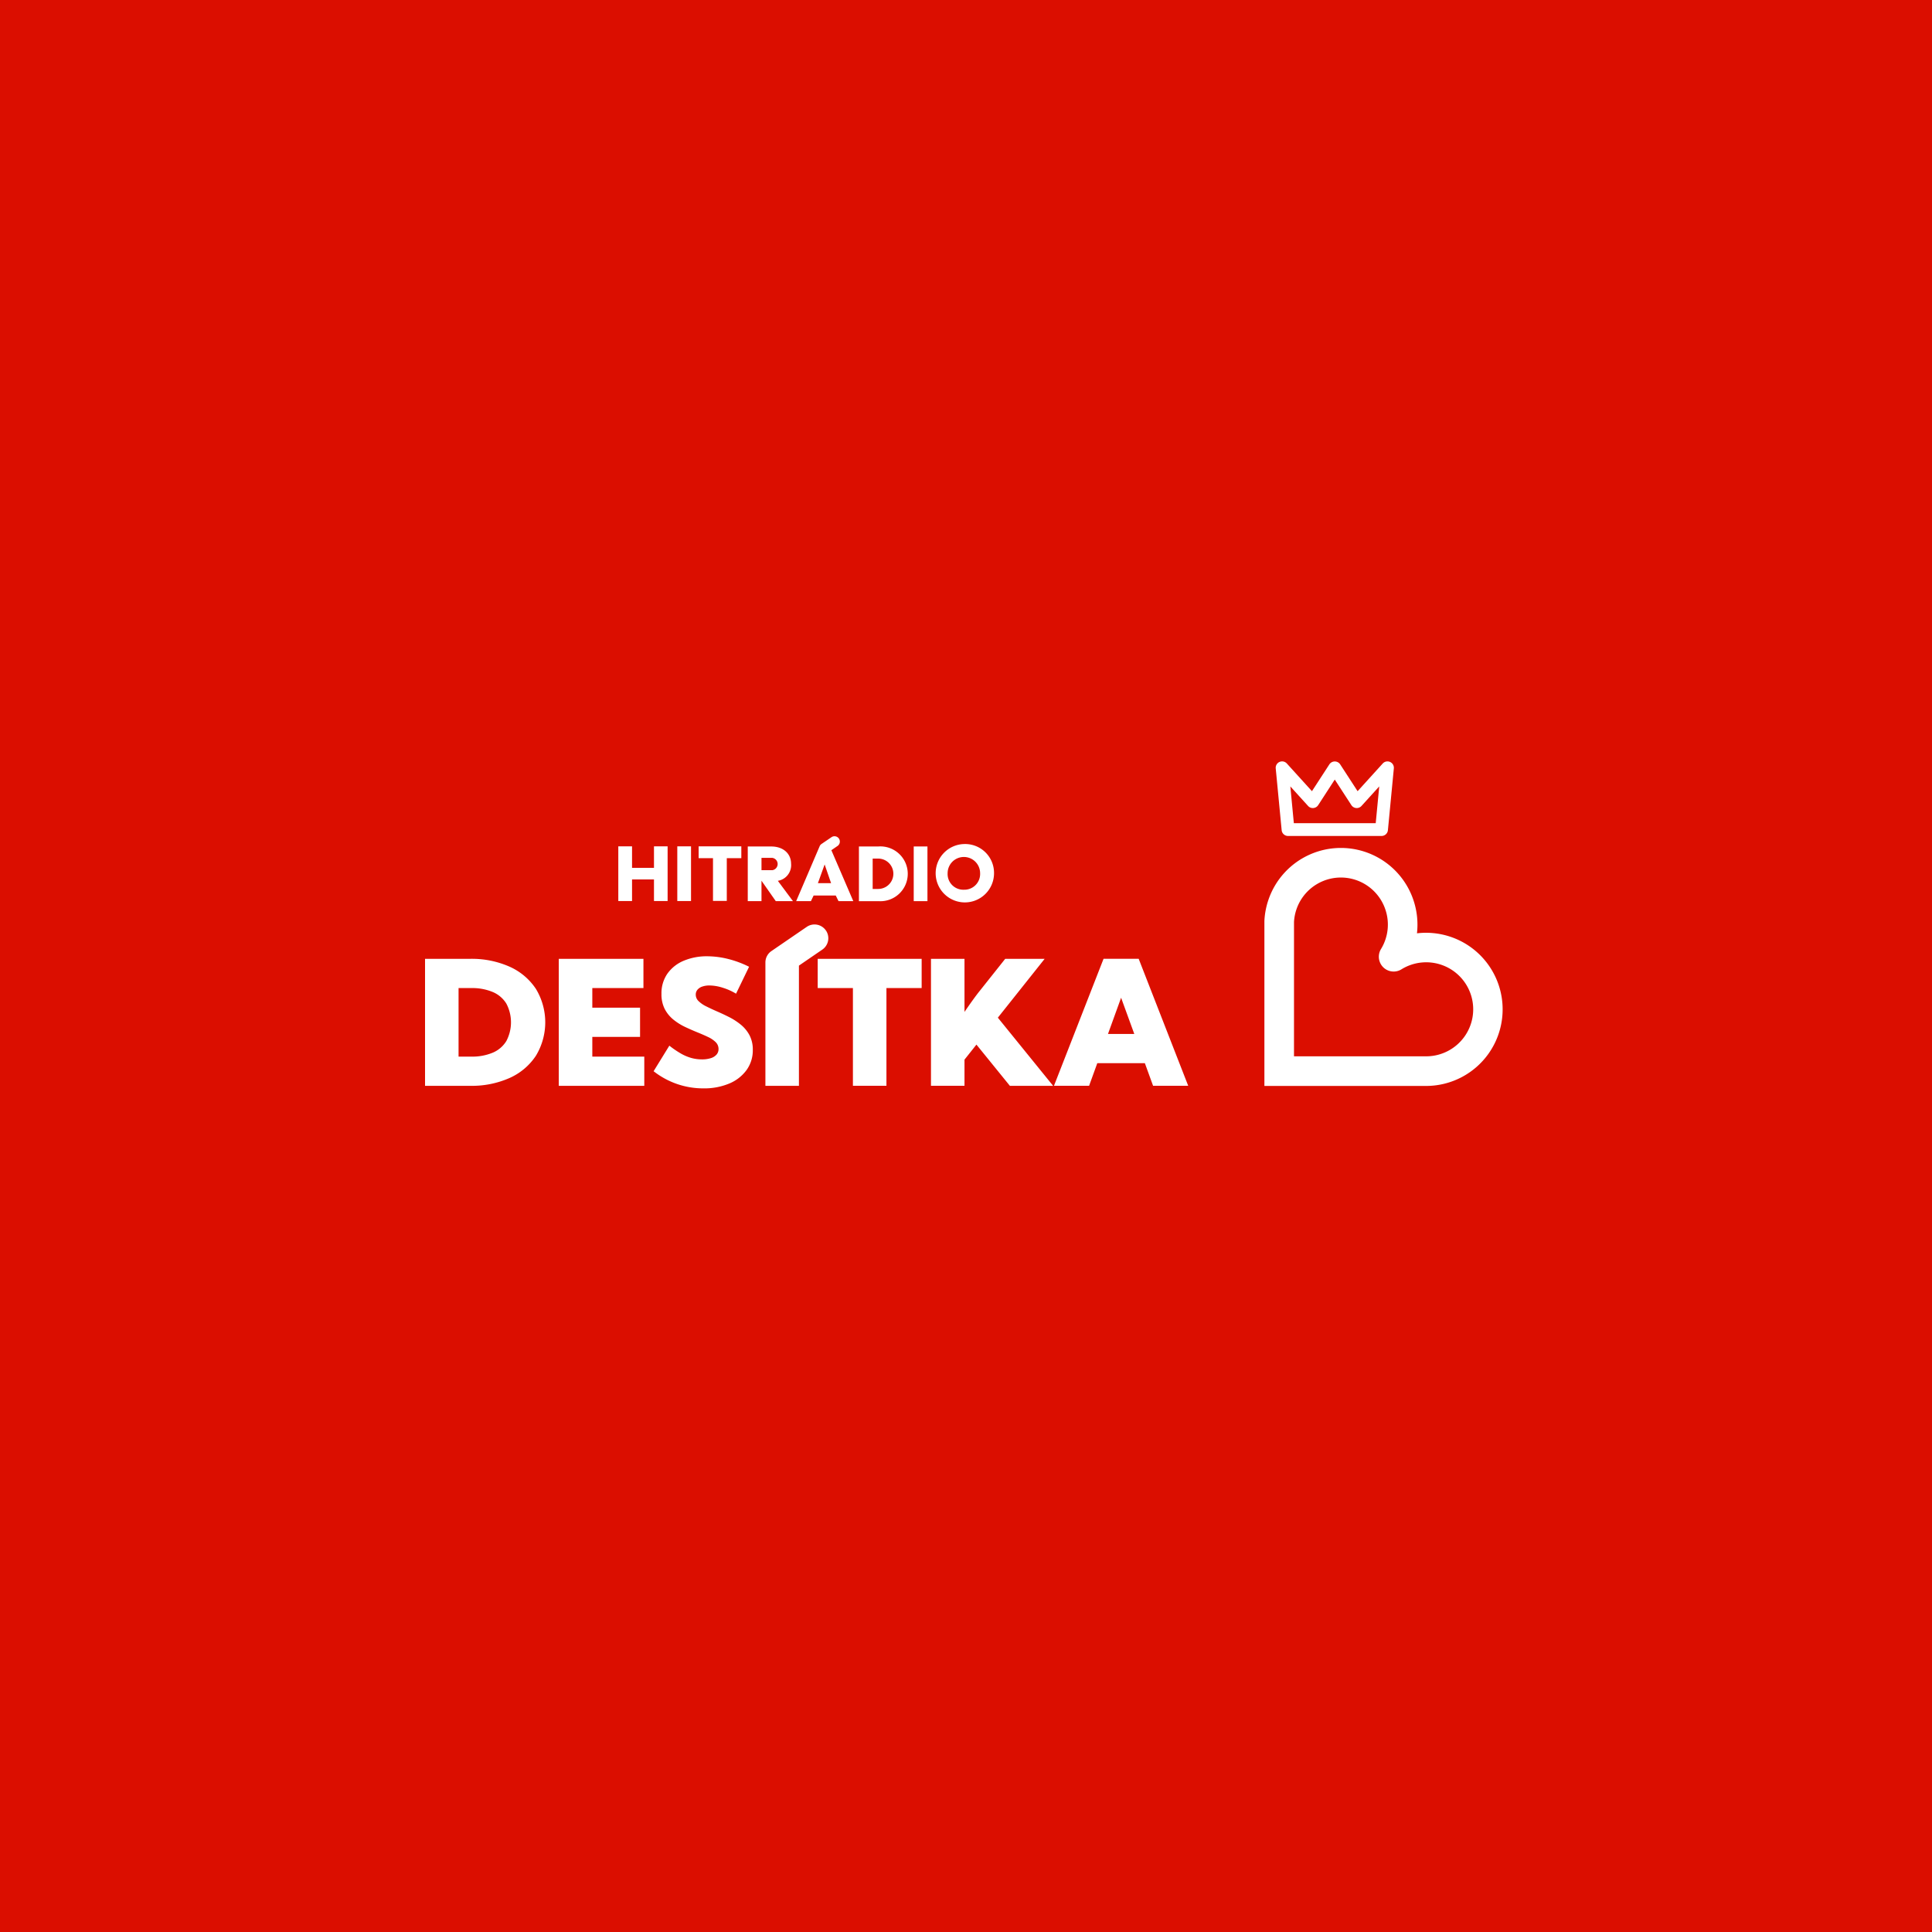 <svg height="300" viewBox="0 0 300 300" width="300" xmlns="http://www.w3.org/2000/svg" xmlns:xlink="http://www.w3.org/1999/xlink"><rect x="0" y="0" width="300" height="300" fill="#333333" stroke="none"/><clipPath id="a"><path d="m0 0h167.334v50.771h-167.334z"/></clipPath><clipPath id="b"><path d="m0 0h300v300h-300z"/></clipPath><g clip-path="url(#b)"><path d="m0 0h300v300h-300z" fill="#fff"/><path d="m0 0h300v300h-300z" fill="#db0e00"/><g clip-path="url(#a)" fill="#fff" transform="translate(66 118.229)"><path d="m68.56 14.06a.828.828 0 1 0 -.931-1.369l-1.534 1.043a.82.82 0 0 0 -.308.388l-3.633 8.494h2.291l.421-.878h3.434l.435.878h2.291l-3.407-7.916zm-3.027 5.758 1.044-2.9 1 2.9z" transform="translate(-4.527 -.914)"/><path d="m0 0h2.132v8.493h-2.132z" transform="translate(39.17 13.19)"/><path d="m45.822 16.062h2.228v6.638h2.142v-6.638h2.257v-1.836h-6.627z" transform="translate(-3.337 -1.036)"/><path d="m37.907 17.566h-3.407v-3.34h-2.133v8.493h2.133v-3.355h3.407v3.354h2.117v-8.492h-2.117z" transform="translate(-2.357 -1.036)"/><path d="m75.7 14.247h-3.034v8.494h3.034a4.257 4.257 0 1 0 0-8.494m-.044 6.6h-.856v-4.717h.856a2.357 2.357 0 1 1 0 4.714" transform="translate(-5.292 -1.038)"/><path d="m0 0h2.132v8.493h-2.132z" transform="translate(75.882 13.209)"/><path d="m89.873 13.843a4.532 4.532 0 1 0 4.684 4.53 4.486 4.486 0 0 0 -4.684-4.53m0 7.092a2.439 2.439 0 0 1 -2.523-2.562 2.523 2.523 0 1 1 5.046 0 2.447 2.447 0 0 1 -2.523 2.562" transform="translate(-6.204 -1.008)"/><path d="m60.776 16.951c0-1.6-1.218-2.7-3.089-2.7h-3.639v8.489h2.132v-3.171l2.22 3.171h2.668l-2.349-3.157a2.465 2.465 0 0 0 2.059-2.632m-2.886.976h-1.712v-1.911h1.653a.966.966 0 0 1 .057 1.911" transform="translate(-3.936 -1.038)"/><path d="m0 52.365v-19.717h6.98a14.45 14.45 0 0 1 6.158 1.223 9.576 9.576 0 0 1 4.075 3.438 10.016 10.016 0 0 1 0 10.391 9.562 9.562 0 0 1 -4.075 3.444 14.45 14.45 0 0 1 -6.158 1.221zm5.205-4.535h1.945a8.241 8.241 0 0 0 3.379-.618 4.518 4.518 0 0 0 2.1-1.807 6.232 6.232 0 0 0 0-5.8 4.542 4.542 0 0 0 -2.1-1.8 8.257 8.257 0 0 0 -3.379-.617h-1.945zm15.563 4.535v-19.717h13.145v4.536h-7.939v3.049h7.414v4.535h-7.414v3.062h8.071v4.535zm14.723-2.265 2.445-3.97a14.723 14.723 0 0 0 1.794 1.223 7.04 7.04 0 0 0 1.63.69 6.134 6.134 0 0 0 1.623.217 4.452 4.452 0 0 0 1.393-.191 1.925 1.925 0 0 0 .887-.552 1.282 1.282 0 0 0 .31-.86 1.474 1.474 0 0 0 -.447-1.078 4.268 4.268 0 0 0 -1.19-.8q-.743-.355-1.623-.709-.946-.382-1.932-.848a8.955 8.955 0 0 1 -1.814-1.137 5.247 5.247 0 0 1 -1.341-1.636 4.978 4.978 0 0 1 -.513-2.36 5.309 5.309 0 0 1 .926-3.149 5.855 5.855 0 0 1 2.538-2 9.178 9.178 0 0 1 3.647-.69 13.593 13.593 0 0 1 3.141.393 15.779 15.779 0 0 1 3.352 1.236l-2.024 4.18a9.167 9.167 0 0 0 -2.07-.926 6.986 6.986 0 0 0 -2.057-.349 3.336 3.336 0 0 0 -1.123.172 1.644 1.644 0 0 0 -.744.492 1.161 1.161 0 0 0 -.262.757 1.384 1.384 0 0 0 .447 1.018 4.572 4.572 0 0 0 1.183.808q.736.369 1.6.749.947.407 1.94.907a9.968 9.968 0 0 1 1.827 1.184 5.39 5.39 0 0 1 1.347 1.636 4.749 4.749 0 0 1 .513 2.281 5.219 5.219 0 0 1 -.966 3.123 6.308 6.308 0 0 1 -2.694 2.1 10.022 10.022 0 0 1 -4.016.75 12.439 12.439 0 0 1 -4.1-.683 12.591 12.591 0 0 1 -3.627-1.978m36.155 2.26h-5.206v-15.177h-5.468v-4.535h16.142v4.536h-5.468zm12.12 0h-5.205v-19.712h5.205v8.242q.7-1.025 1.328-1.893t1.064-1.406l3.93-4.944h6.126l-7.269 9.136 8.583 10.581h-6.716l-5.192-6.4-1.854 2.336zm19.348 0h-5.455l7.7-19.717h5.455l7.69 19.717h-5.455l-1.275-3.509h-7.388zm2.931-8.044h4.088l-2.05-5.626zm-43.803-16.076a2.138 2.138 0 0 0 -2.972-.555l-5.489 3.76a2.136 2.136 0 0 0 -.929 1.79v19.13h5.205v-18.665l3.634-2.489a2.138 2.138 0 0 0 .555-2.973" transform="translate(0 -1.989)"/><path d="m165.532 50.394h-24.959v-25.514c0-.037 0-.073 0-.109a11.9 11.9 0 0 1 .6-3.2 11.884 11.884 0 0 1 22.552 0 11.927 11.927 0 0 1 .539 5.125 11.9 11.9 0 0 1 5.122.511 11.891 11.891 0 0 1 -3.536 23.187zm-20.363-4.6h20.647a7.3 7.3 0 1 0 -3.972-13.5 2.3 2.3 0 0 1 -3.168-3.153 7.279 7.279 0 0 0 .69-6.116 7.288 7.288 0 0 0 -13.833 0 7.31 7.31 0 0 0 -.363 1.913zm14.918-45.706a.992.992 0 0 0 -1.141.24l-3.9 4.3-2.711-4.175a1.007 1.007 0 0 0 -1.668 0l-2.71 4.172-3.9-4.3a.994.994 0 0 0 -1.725.764l.921 9.59a.992.992 0 0 0 .99.9h14.519a.991.991 0 0 0 .99-.9l.921-9.591a.99.99 0 0 0 -.585-1m-1.681 3.795-.548 5.709h-12.714l-.545-5.709 2.756 3.036a.98.98 0 0 0 .811.324 1 1 0 0 0 .758-.45l2.575-3.971 2.579 3.97a.994.994 0 0 0 1.571.127z" transform="translate(-10.238)"/></g></g></svg>